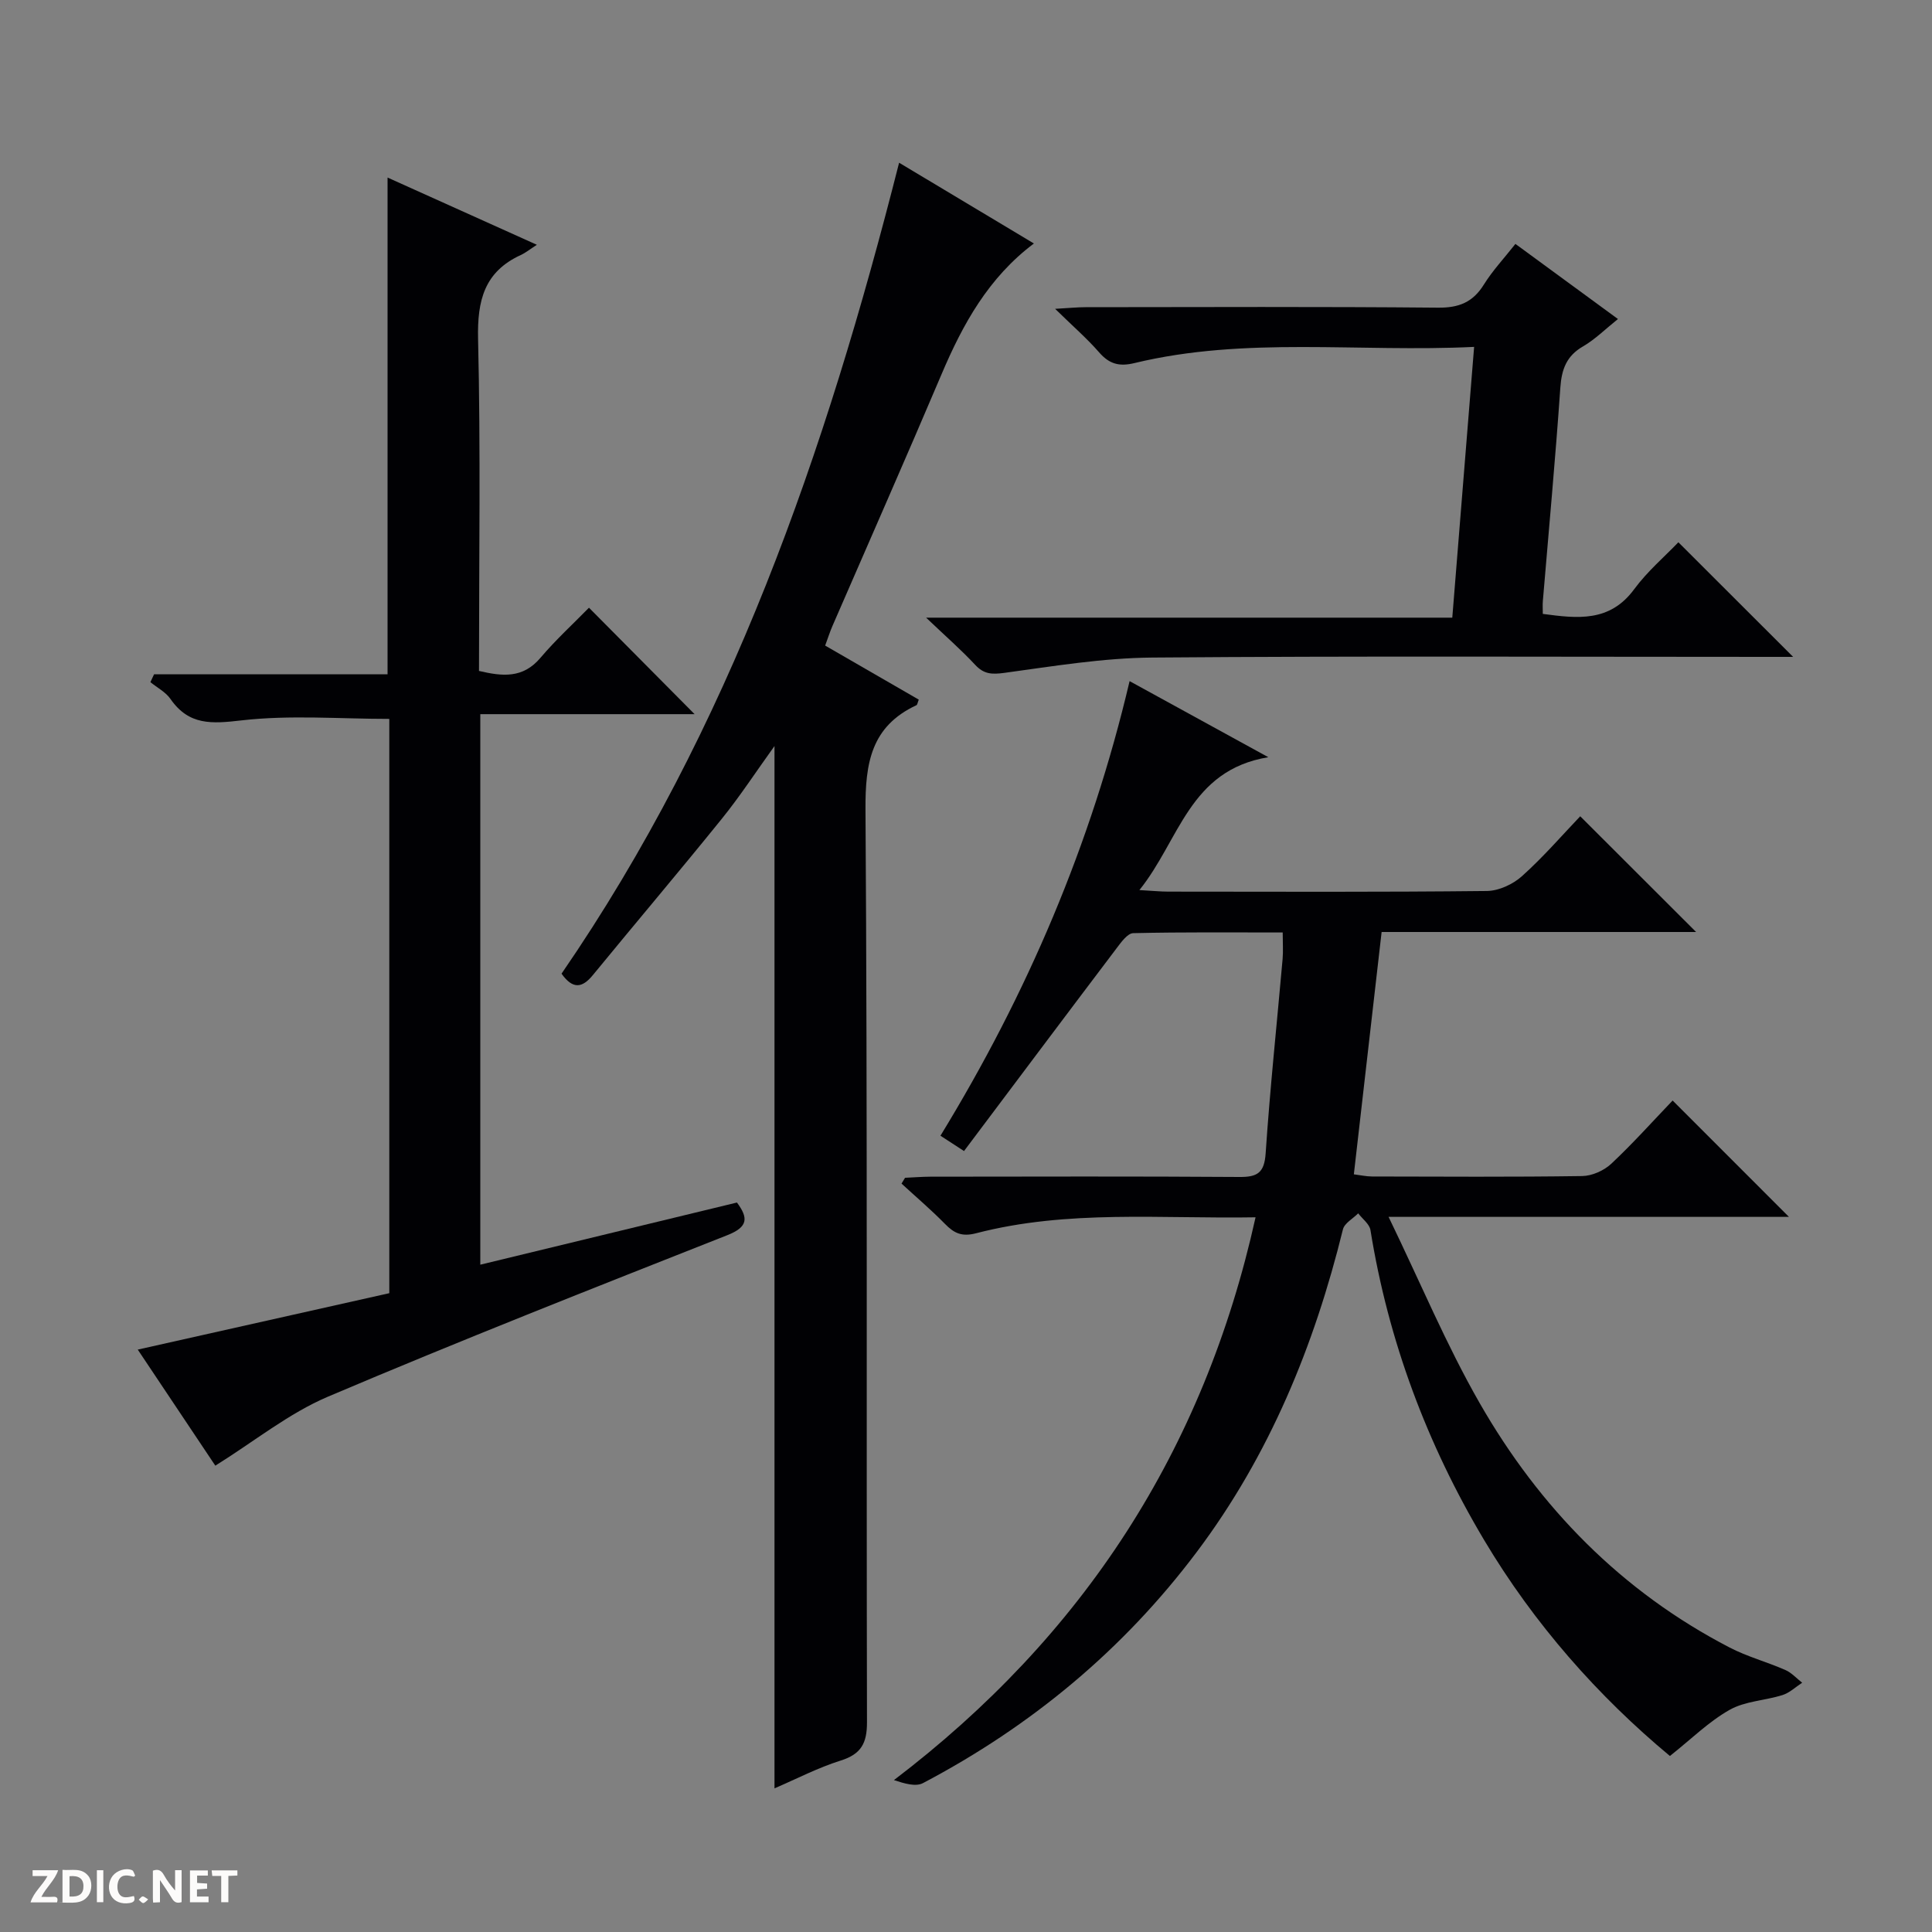 <svg enable-background="new 0 0 400 400" viewBox="0 0 400 400" xmlns="http://www.w3.org/2000/svg"><rect x="0" y="0" width="400" height="400" fill="#808080" stroke="none"/><g fill="#fcfbfa"><path d="m37.59 393.81c-.92.31-1.52.05-2-.78-.7-1.2-1.52-2.34-2.47-3.78v4.59c-.55.03-.95.05-1.41.07-.03-.37-.06-.64-.06-.91 0-1.91 0-3.81 0-5.7 1.13-.41 1.77-.03 2.29.91.62 1.11 1.38 2.14 2.31 3.19v-4.2h1.35v6.61z"/><path d="m12.94 393.88v-6.75c1.9.19 3.93-.54 5.37 1.29.8 1.01.78 2.88.03 3.97-1.37 1.97-3.4 1.51-6.4 1.49m2.45-1.22c2.04.12 2.92-.58 2.89-2.21-.03-1.51-.98-2.19-2.89-2z"/><path d="m11.81 393.87h-5.49c.68-2.18 2.47-3.48 3.51-5.45h-3.08v-1.21h5.29c-.71 2.13-2.44 3.48-3.47 5.51.86 0 1.63.04 2.39-.01.79-.05 1.14.21.85 1.16"/><path d="m39.33 393.86v-6.61h3.7v1.07h-2.22v1.52c.68.04 1.34.09 2.07.13v1.07c-.72.05-1.38.09-2.1.14v1.48h2.4v1.19h-3.85z"/><path d="m27.71 388.56c-1.15-.3-2.46-.61-3.1.64-.37.73-.41 1.93-.06 2.67.63 1.35 1.99.93 3.17.68.35.94-.01 1.32-.93 1.46-1.62.25-3.05-.27-3.76-1.48-.73-1.24-.6-3.03.31-4.17.88-1.11 2.71-1.7 4-1.16.32.13.44.74.65 1.12-.1.08-.19.16-.28.24"/><path d="m49.15 387.24v1.07c-.59.02-1.17.05-1.87.08v5.44h-1.48v-5.44h-1.85c-.05-.4-.08-.73-.13-1.15z"/><path d="m20.06 387.21h1.33v6.62h-1.33z"/><path d="m30.68 393.25c-.39.38-.8.79-1.05.76-.32-.05-.6-.45-.9-.7.26-.24.51-.64.8-.67.29-.04.62.3 1.15.61"/></g><path d="m346.3 227.85c8.39 8.4 16.12 16.12 24.08 24.09-26.96 0-53.98 0-82.89 0 6.61 13.65 11.97 26.53 18.85 38.54 12.4 21.64 29.38 39.02 51.76 50.62 3.66 1.9 7.74 2.99 11.53 4.65 1.3.57 2.33 1.74 3.49 2.64-1.35.88-2.6 2.09-4.08 2.56-3.62 1.14-7.73 1.24-10.93 3.05-4.33 2.44-7.98 6.08-12.37 9.56-14.81-12.31-28.11-27.31-38.48-44.73-11.83-19.87-19.83-41.23-23.52-64.15-.2-1.26-1.67-2.32-2.54-3.47-1.09 1.1-2.84 2.03-3.16 3.32-5.94 24.12-15.2 46.72-30.21 66.72-15.25 20.31-34.32 36.12-56.73 47.92-1.52.8-3.83.1-6.02-.62 39.2-29.83 64.17-68.23 74.87-116.52-19.57.34-38.91-1.62-57.85 3.3-2.96.77-4.55.01-6.45-1.93-2.86-2.92-5.99-5.58-9-8.35.24-.4.48-.8.73-1.2 1.74-.08 3.48-.22 5.22-.23 21.33-.02 42.66-.09 64 .06 3.73.03 5.17-.85 5.44-4.91.9-13.43 2.33-26.82 3.51-40.22.14-1.62.02-3.26.02-5.49-10.4 0-20.68-.1-30.95.14-1.18.03-2.49 1.87-3.43 3.11-10.52 13.9-20.97 27.85-31.6 42-2.29-1.49-3.47-2.25-4.88-3.17 17.92-29.3 31.19-60.27 39.16-94.12 9.54 5.23 18.5 10.14 28.72 15.75-16.4 2.71-18.35 17.17-26.69 27.51 2.76.15 4.36.32 5.95.32 22 .02 44 .11 65.99-.13 2.47-.03 5.41-1.39 7.28-3.08 4.44-3.98 8.36-8.53 12.05-12.39 8.33 8.32 16.12 16.1 23.99 23.96-21.43 0-43.17 0-65.11 0-1.93 16.88-3.82 33.34-5.75 50.17 1.27.16 2.52.44 3.77.45 14.5.03 29 .12 43.5-.09 2.05-.03 4.51-1.13 6.02-2.54 4.49-4.21 8.6-8.81 12.71-13.1z" fill="#010104"/><path d="m186.15 33.69c9.42 5.64 18.53 11.1 27.91 16.72-9.41 7.07-14.72 16.7-19.12 27.07-7.4 17.43-15.05 34.75-22.59 52.12-.52 1.19-.91 2.44-1.51 4.06 6.56 3.79 12.99 7.5 19.38 11.19-.25.63-.29 1.07-.49 1.16-9.37 4.37-10.6 11.97-10.54 21.59.42 62.99.17 125.98.31 188.97.01 4.36-1.22 6.61-5.46 7.94-4.67 1.47-9.09 3.77-13.69 5.75 0-72.03 0-143.54 0-215.8-3.83 5.32-7.14 10.4-10.93 15.09-8.78 10.87-17.82 21.53-26.68 32.34-2.23 2.72-4.17 2.94-6.48-.3 34.91-50.77 54.68-107.97 69.89-167.9z" fill="#010104"/><path d="m31.9 139.6h48.34c0-34.41 0-68.27 0-102.84 9.97 4.49 19.87 8.95 30.91 13.92-1.45.94-2.33 1.66-3.33 2.12-7.55 3.47-9.02 9.41-8.84 17.35.54 22.81.19 45.64.19 68.76 4.83 1.13 9.07 1.6 12.72-2.71 3.22-3.8 6.93-7.18 10.05-10.38 7.49 7.54 14.71 14.83 21.87 22.04-14.14 0-29.13 0-44.37 0v113.98c17.89-4.33 35.41-8.58 53.14-12.87 2.34 3.17 2.38 5.04-2.02 6.77-27.65 10.92-55.32 21.81-82.67 33.43-8.11 3.45-15.22 9.24-23.31 14.28-4.73-7.08-10.19-15.26-16.06-24.03 17.67-3.96 34.83-7.81 52.08-11.68 0-39.97 0-79.43 0-118.9-10.25 0-20.55-.85-30.61.31-6.14.71-10.87 1.07-14.69-4.43-.99-1.44-2.76-2.34-4.16-3.49.26-.55.51-1.09.76-1.63z" fill="#010104"/><path d="m305.2 71.82c-23.98 1.16-47.35-2.2-70.32 3.35-3.18.77-5.22.19-7.32-2.22-2.49-2.86-5.39-5.37-9.11-9.01 2.92-.16 4.61-.34 6.29-.34 24.33-.02 48.66-.13 72.98.1 4.33.04 7.21-1.11 9.49-4.77 1.82-2.92 4.21-5.47 6.54-8.43 7.1 5.2 13.91 10.18 21.23 15.55-2.64 2.11-4.74 4.22-7.22 5.66-3.44 1.99-4.44 4.73-4.71 8.56-1.02 14.74-2.39 29.45-3.62 44.17-.07.81-.01 1.63-.01 2.66 7.16.96 13.86 1.77 18.92-5.11 2.74-3.72 6.36-6.8 9.15-9.72 8.14 8.13 15.93 15.92 23.76 23.73-1.19 0-2.93 0-4.67 0-42.66 0-85.31-.2-127.97.14-10.23.08-20.48 1.78-30.66 3.17-2.59.35-4.24.29-6.06-1.67-2.82-3.04-5.96-5.77-10.15-9.76h108.94c1.52-18.83 2.98-36.97 4.52-56.06z" fill="#010104"/></svg>